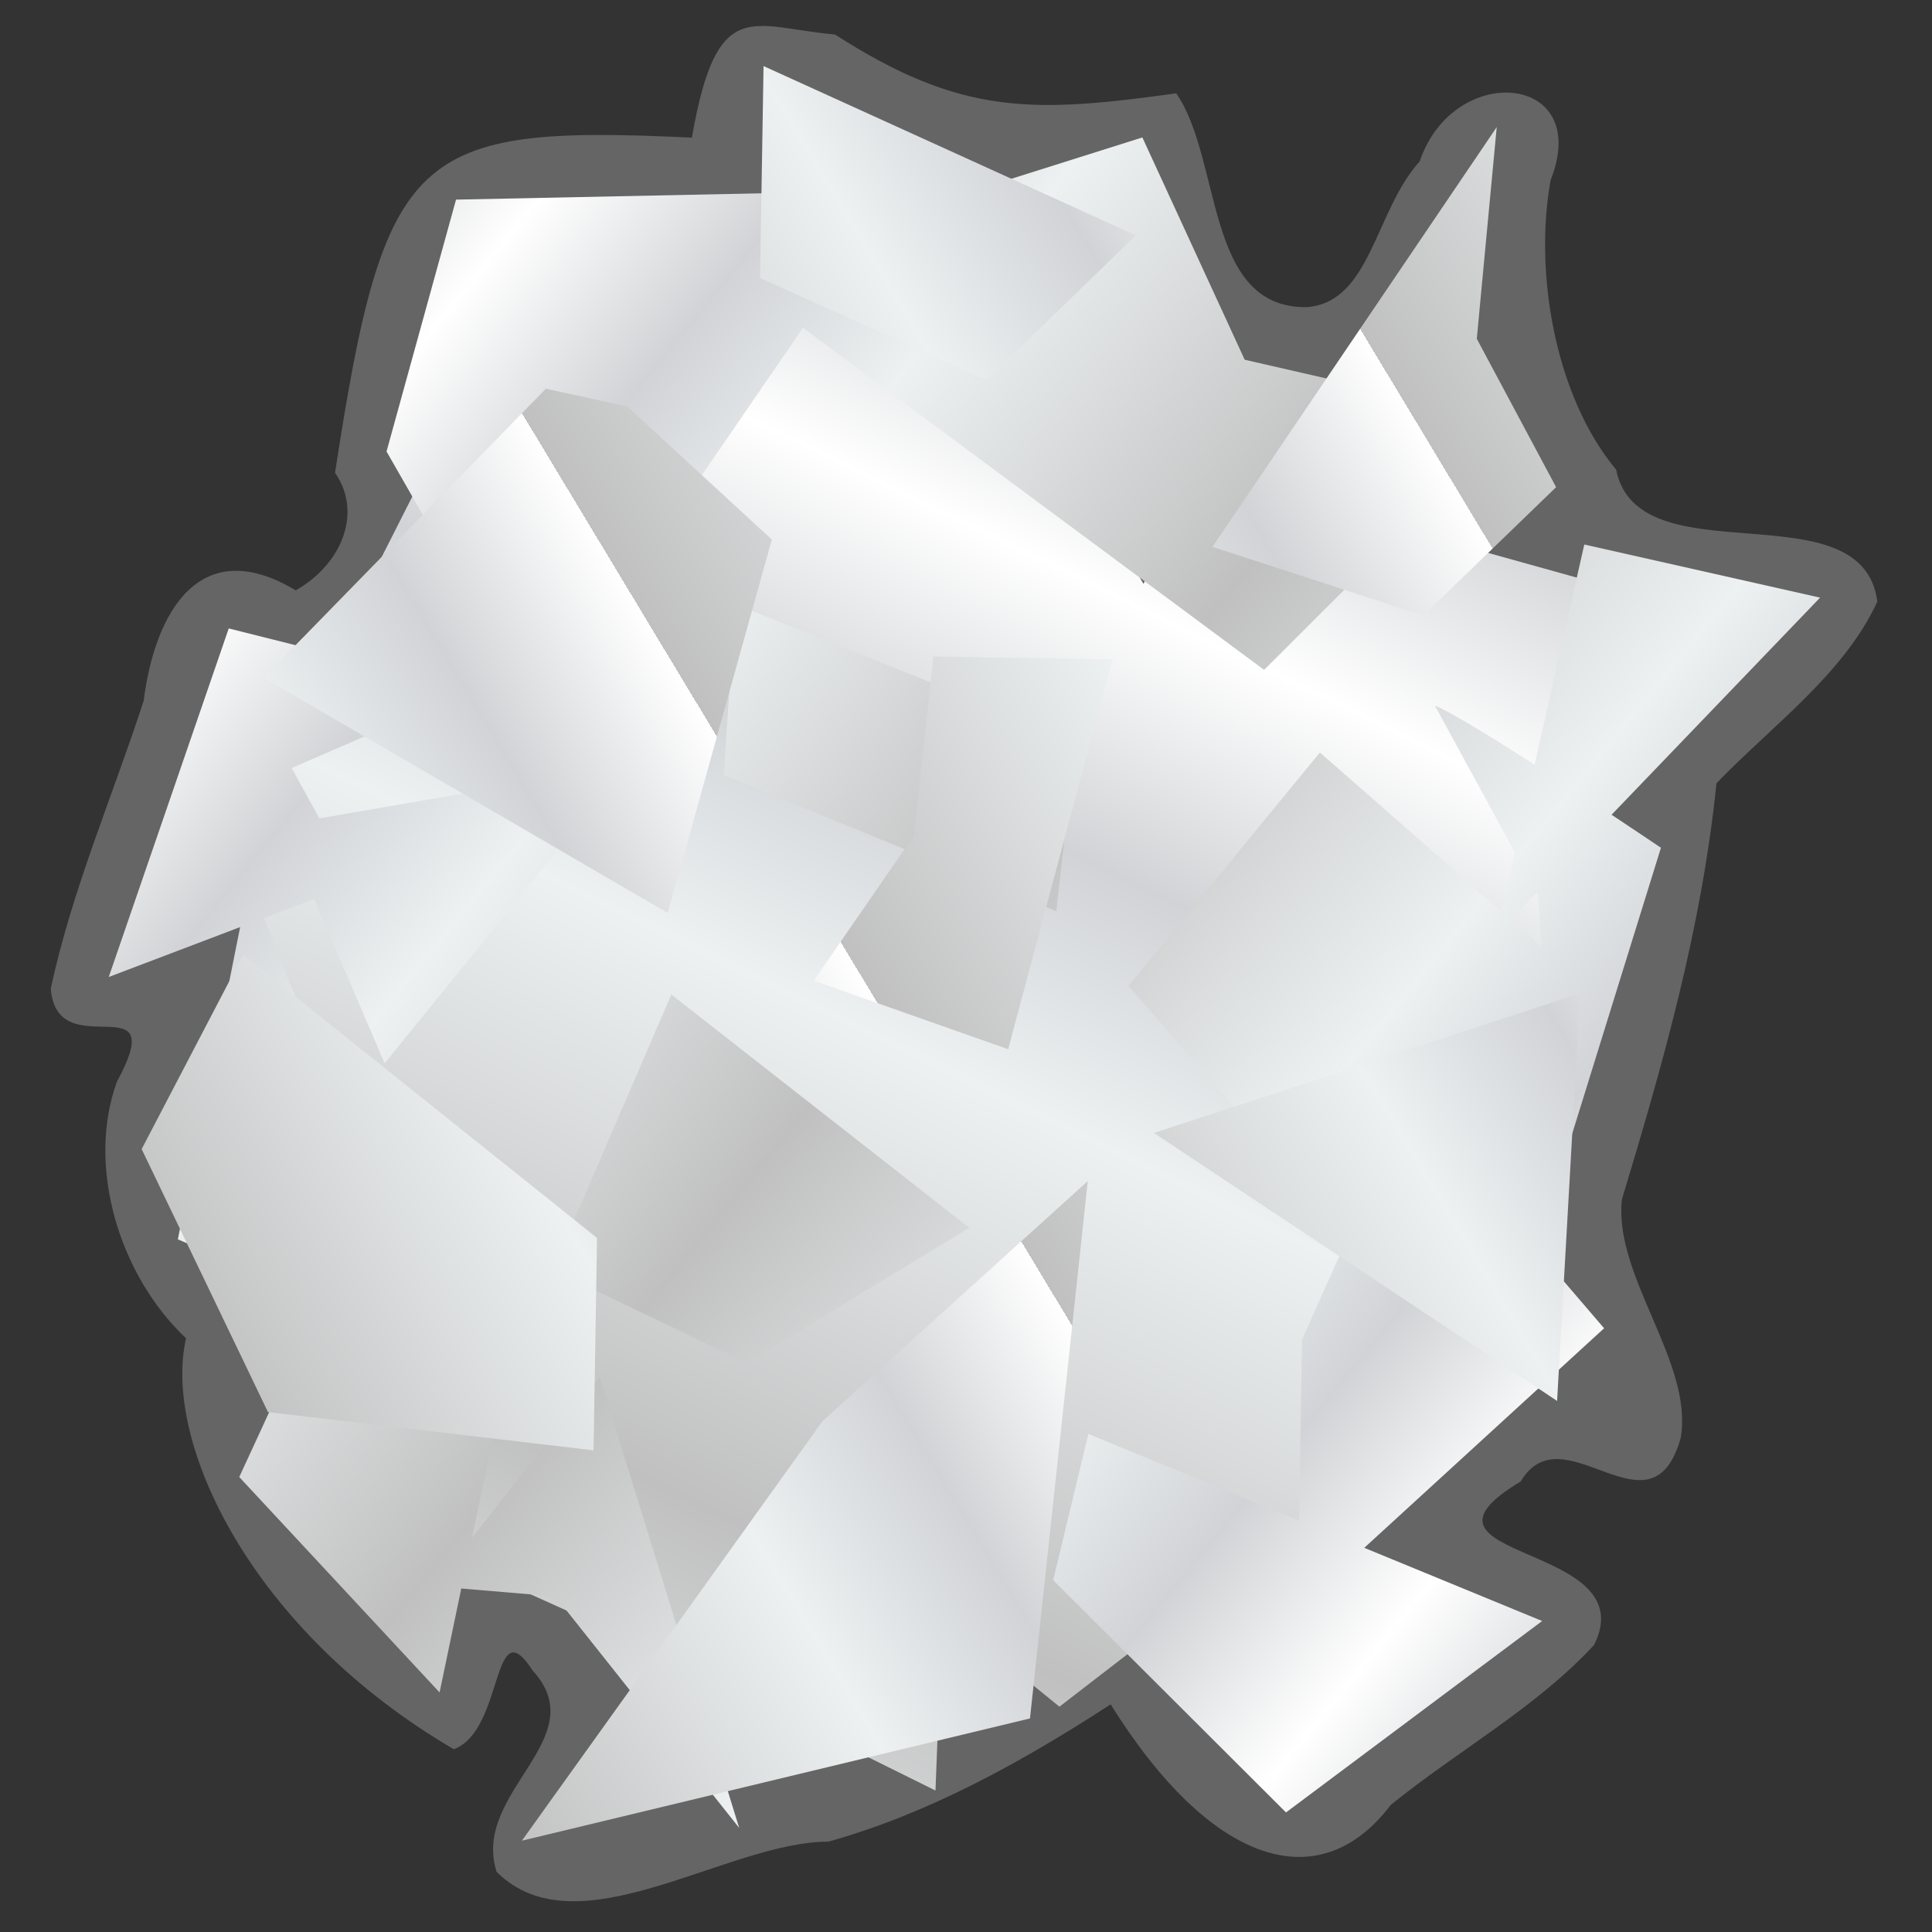 <?xml version="1.0" encoding="UTF-8" standalone="no"?>
<!-- Created with Inkscape (http://www.inkscape.org/) -->
<svg
    xmlns:inkscape="http://www.inkscape.org/namespaces/inkscape"
    xmlns:rdf="http://www.w3.org/1999/02/22-rdf-syntax-ns#"
    xmlns="http://www.w3.org/2000/svg"
    xmlns:sodipodi="http://sodipodi.sourceforge.net/DTD/sodipodi-0.dtd"
    xmlns:cc="http://creativecommons.org/ns#"
    xmlns:xlink="http://www.w3.org/1999/xlink"
    xmlns:dc="http://purl.org/dc/elements/1.1/"
    xmlns:svg="http://www.w3.org/2000/svg"
    xmlns:ns1="http://sozi.baierouge.fr"
    id="svg2"
    sodipodi:docname="Paper_Crumbled.svg"
    viewBox="0 0 480 480"
    sodipodi:version="0.32"
    version="1.0"
    inkscape:output_extension="org.inkscape.output.svg.inkscape"
    inkscape:version="0.46"
  >
  <rect x="0" y="0" width="480" height="480" fill="#333333" stroke="none"/>
  <sodipodi:namedview
      id="base"
      bordercolor="#666666"
      inkscape:pageshadow="2"
      guidetolerance="10.0"
      pagecolor="#ffffff"
      gridtolerance="10.0"
      inkscape:zoom="0.77"
      objecttolerance="10.0"
      borderopacity="1.0"
      inkscape:current-layer="g12687"
      inkscape:cx="462.79258"
      inkscape:cy="256.42168"
      inkscape:window-y="-4"
      inkscape:window-x="-4"
      inkscape:window-height="904"
      showgrid="false"
      inkscape:pageopacity="0.0"
      inkscape:window-width="1280"
  />
  <defs
      id="defs4"
    >
    <linearGradient
        id="linearGradient12669"
      >
      <stop
          id="stop12671"
          style="stop-color:#c0c0c0"
          offset="0"
      />
      <stop
          id="stop12675"
          style="stop-color:#edf1f2"
          offset=".5"
      />
      <stop
          id="stop12677"
          style="stop-color:#d1d3d6"
          offset=".75"
      />
      <stop
          id="stop12673"
          style="stop-color:#ffffff"
          offset="1"
      />
    </linearGradient
    >
    <linearGradient
        id="linearGradient7613"
        y2="110.58"
        xlink:href="#linearGradient12669"
        spreadMethod="reflect"
        gradientUnits="userSpaceOnUse"
        x2="878.83"
        y1="189.88"
        x1="841.96"
        inkscape:collect="always"
    />
    <linearGradient
        id="linearGradient7615"
        y2="162.59"
        xlink:href="#linearGradient12669"
        spreadMethod="reflect"
        gradientUnits="userSpaceOnUse"
        x2="939.73"
        y1="120.16"
        x1="885.91"
        inkscape:collect="always"
    />
    <linearGradient
        id="linearGradient7617"
        y2="90.245"
        xlink:href="#linearGradient12669"
        spreadMethod="repeat"
        gradientUnits="userSpaceOnUse"
        x2="904.66"
        y1="125.6"
        x1="848.14"
        inkscape:collect="always"
    />
  </defs
  >
  <g
      id="g13689"
      transform="matrix(.174 -2.413 -2.413 -.174 1166.4 1125.7)"
    >
    <g
        id="g12687"
        transform="matrix(.065 -1.171 -1.171 -.065 450.77 1436.5)"
      >
      <path
          id="path12628"
          style="fill-rule:evenodd;fill:#959595;fill-opacity:.51"
          d="m857.22 63.562c-7.3-0.517-10.4-3.395-12.38 9.236-24.42-0.754-26.87 1.493-30.76 29.862 2.46 3.4 0.79 7.95-3.27 10.35-8.46-4.9-12.3 2.1-13.15 9.88-2.59 8.43-6.02 16.71-7.72 25.34 0.67 6.93 10.6-0.92 5.92 8.07-2.55 7.43 0.47 16.92 6.43 22.35-1.93 9.17 6.18 25.55 24.04 35.59 4.4-1.71 3.1-12.51 6.78-7.01 5.58 5.88-5.2 10.69-2.86 17.68 7.18 6.95 20.09-2.97 29.01-3.12 8.71-2.59 16.83-7.25 24.51-12.43 9 13.91 18.55 16.77 24.67 8.4 5.77-4.84 12.58-8.71 17.57-14.3 4.38-9.16-18.12-7.05-6.66-14.21 3.64-6.34 11.53 5.21 13.95-4.06 1-6.63-6.12-14.03-5.5-20.77 3.38-11.89 6.58-23.79 7.68-36.58 4.74-5.1 11.01-9.74 13.82-16.14-1.48-10.07-20.98-1.58-23.06-11.17-5.55-6.446-7.47-17.358-6.15-25.276 3.54-9.39-8.67-10.269-11.49-1.439-3.86 4.406-4.07 12.405-9.66 12.932-8.97 0.293-7.62-12.75-11.76-18.531-12.55 1.963-18.82 2.249-29.96-4.654z"
      />
      <path
          id="path12564"
          style="fill-rule:evenodd;fill:url(#linearGradient7613)"
          d="m868.57 84.286l-42.49 9.634-17.52 36.08-0.36 30.7 17.09 36.62 16.15 6.96 27.12 12.88 0.35-15.69 10.38 8.17 28.21-22.51 6.51-11.21 15.62-64.14-39.63-10.34-4.98 9.77-16.45-26.924z"
      />
      <path
          id="path12455"
          style="fill-rule:evenodd;fill:url(#linearGradient7615)"
          d="m884.28 72.129l-23.22 7.75 1.81-2.75-38.59 1.438-5.72 22.153 13.59 22.85 22.69-34.284 40.87 29.284 21.44-22.128-23.59-5-9.28-19.313zm39.28 35.001l-4.03 19.34c-3.75-2.31-7.36-4.45-8.82-5.03l7.22 12.75-1.06 5.22-16.16-13.69-16.43 20.72 13.59 15 6.41-3.81v9.5l-4.28 10v15.87l-18.57-7.28-2.87 12.85 20.72 20 22.15-17.13-15.68-6.15 20.68-19.57-18.15-20.47 12.56-7.5 1.31 15.1 8.56-29.28s-1.93-1.26-4.37-2.82l17.94-19.31-20.72-4.31zm-74.28 6.44l-0.72 15 29.31 11.43 1.41-15-30-11.43zm-44.28 2.87l-10 30.69 11.43-4.56-5 27.43 12.6 5.13-6.88 15.59 17.85 18.57 1.75-9.13 8.25 0.56 16.43 20-12.87-39.28-10.94 14.25 3.81-19.97-10.72-15.72-2.34 5.29-9.87-23.54 4.37-1.75 6.41 14.29 20.72-26.44-26.79 5.09-2.5-4.37 15.72-7.13-21.43-5zm114.9 21.25l0.1 0.16 0.4 4.56-2.72-2.31 2.22-2.41zm-75.62 10.16l-10 24.28 17.15 7.87 19.28-12.15-26.43-20z"
      />
      <path
          id="path12354"
          style="fill-rule:evenodd;fill:url(#linearGradient7617)"
          d="m851.01 66.429v18.562l20 8.594 12.84-12.875-32.84-14.281zm64.28 4.281l-24.28 37.16 18.56 5.71 11.44-11.43-7.16-12.878 1.44-18.562zm-82.87 24.281l-24.29 25.719 35.72 20 8.57-32.84-12.85-11.441-7.15-1.438zm34.31 22.879l-1.44 15.71-8.56 12.85 17.12 5.72 8.57-34.28h-15.69zm-60 27.12l-8.6 17.16 11.44 22.84 28.56 2.88v-18.6l-31.4-24.28zm117.12 1.44l-37.12 12.84 35.69 22.88 1.43-35.72zm-42.84 17.15l-22.88 21.41-25.71 37.16 44.31-11.44 4.28-47.13z"
      />
    </g
    >
  </g
  >
</svg
>

